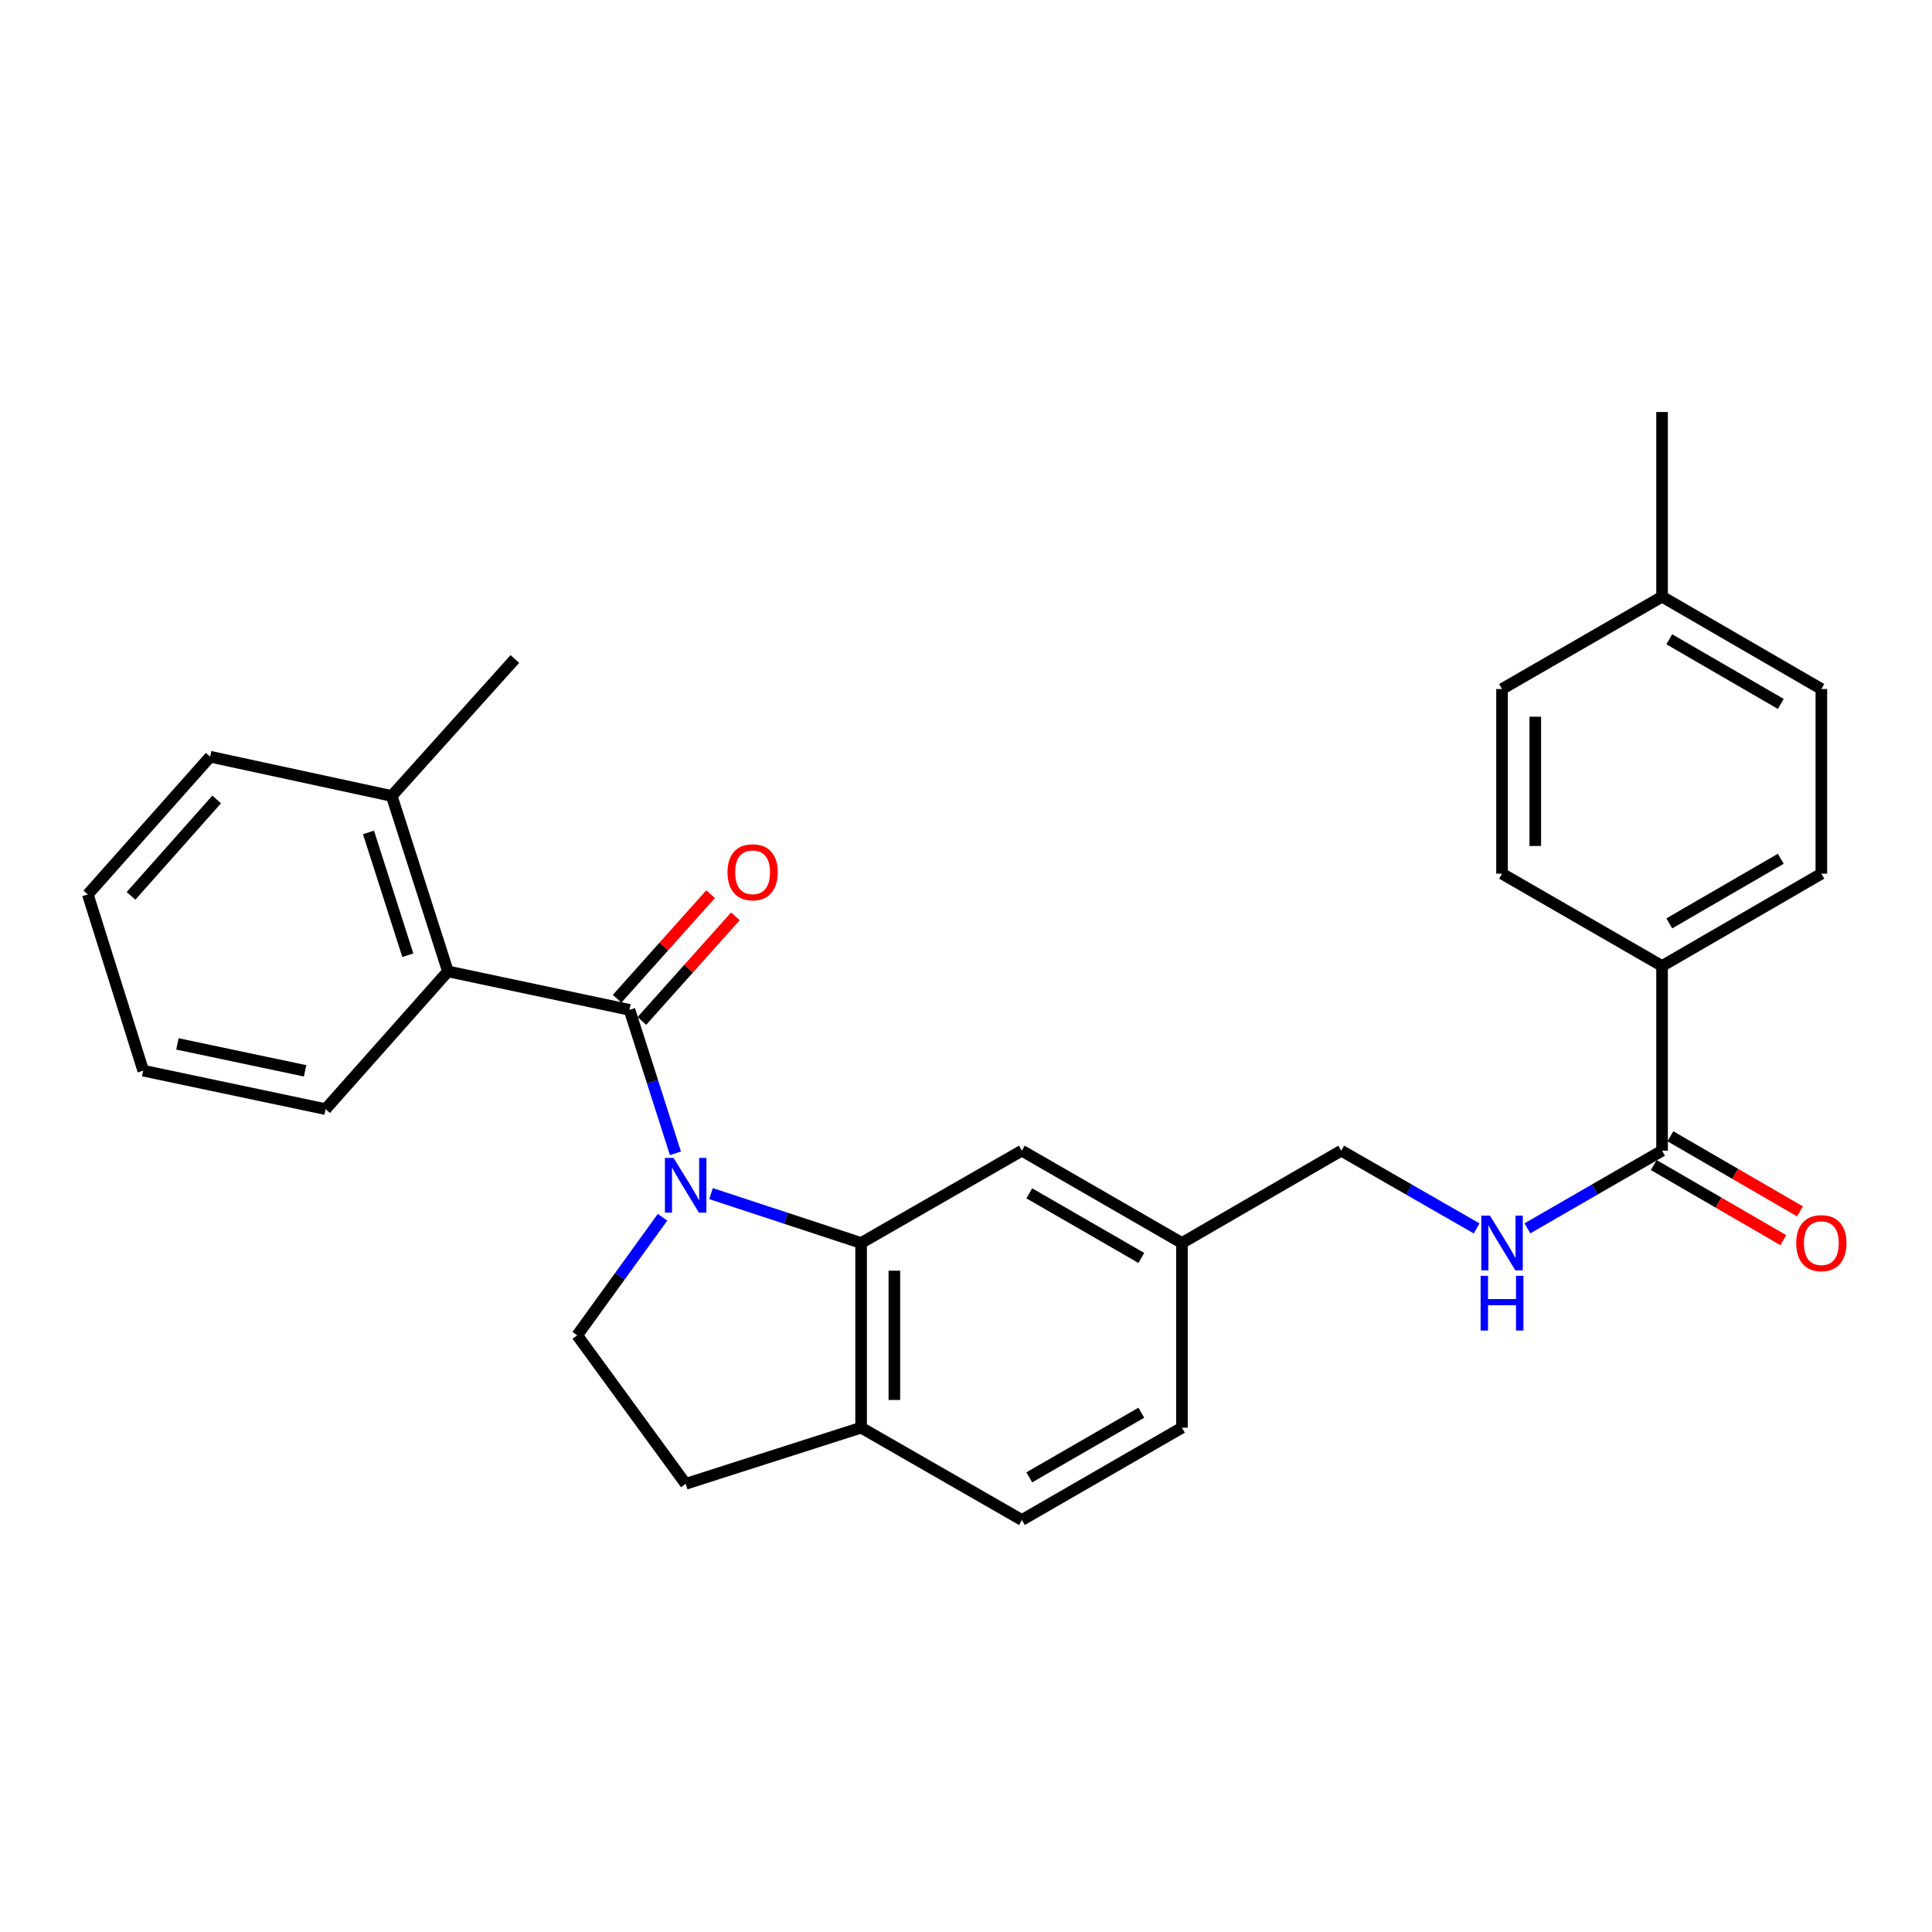 <?xml version='1.0' encoding='iso-8859-1'?>
<svg version='1.1' baseProfile='full'
              xmlns='http://www.w3.org/2000/svg'
                      xmlns:rdkit='http://www.rdkit.org/xml'
                      xmlns:xlink='http://www.w3.org/1999/xlink'
                  xml:space='preserve'
width='1000px' height='1000px' viewBox='0 0 1000 1000'>
<!-- END OF HEADER -->
<rect style='opacity:1.0;fill:#FFFFFF;stroke:none' width='1000' height='1000' x='0' y='0'> </rect>
<path class='bond-0' d='M 349.603,596.959 L 337.715,559.828' style='fill:none;fill-rule:evenodd;stroke:#0000FF;stroke-width:6px;stroke-linecap:butt;stroke-linejoin:miter;stroke-opacity:1' />
<path class='bond-0' d='M 337.715,559.828 L 325.827,522.697' style='fill:none;fill-rule:evenodd;stroke:#000000;stroke-width:6px;stroke-linecap:butt;stroke-linejoin:miter;stroke-opacity:1' />
<path class='bond-1' d='M 368.03,617.821 L 406.868,630.595' style='fill:none;fill-rule:evenodd;stroke:#0000FF;stroke-width:6px;stroke-linecap:butt;stroke-linejoin:miter;stroke-opacity:1' />
<path class='bond-1' d='M 406.868,630.595 L 445.706,643.37' style='fill:none;fill-rule:evenodd;stroke:#000000;stroke-width:6px;stroke-linecap:butt;stroke-linejoin:miter;stroke-opacity:1' />
<path class='bond-4' d='M 342.93,630.058 L 320.841,660.611' style='fill:none;fill-rule:evenodd;stroke:#0000FF;stroke-width:6px;stroke-linecap:butt;stroke-linejoin:miter;stroke-opacity:1' />
<path class='bond-4' d='M 320.841,660.611 L 298.751,691.163' style='fill:none;fill-rule:evenodd;stroke:#000000;stroke-width:6px;stroke-linecap:butt;stroke-linejoin:miter;stroke-opacity:1' />
<path class='bond-2' d='M 325.827,522.697 L 231.837,502.792' style='fill:none;fill-rule:evenodd;stroke:#000000;stroke-width:6px;stroke-linecap:butt;stroke-linejoin:miter;stroke-opacity:1' />
<path class='bond-7' d='M 332.242,528.431 L 356.441,501.36' style='fill:none;fill-rule:evenodd;stroke:#000000;stroke-width:6px;stroke-linecap:butt;stroke-linejoin:miter;stroke-opacity:1' />
<path class='bond-7' d='M 356.441,501.36 L 380.641,474.289' style='fill:none;fill-rule:evenodd;stroke:#FF0000;stroke-width:6px;stroke-linecap:butt;stroke-linejoin:miter;stroke-opacity:1' />
<path class='bond-7' d='M 319.412,516.962 L 343.611,489.891' style='fill:none;fill-rule:evenodd;stroke:#000000;stroke-width:6px;stroke-linecap:butt;stroke-linejoin:miter;stroke-opacity:1' />
<path class='bond-7' d='M 343.611,489.891 L 367.811,462.82' style='fill:none;fill-rule:evenodd;stroke:#FF0000;stroke-width:6px;stroke-linecap:butt;stroke-linejoin:miter;stroke-opacity:1' />
<path class='bond-6' d='M 445.706,643.37 L 445.706,738.956' style='fill:none;fill-rule:evenodd;stroke:#000000;stroke-width:6px;stroke-linecap:butt;stroke-linejoin:miter;stroke-opacity:1' />
<path class='bond-6' d='M 462.915,657.708 L 462.915,724.618' style='fill:none;fill-rule:evenodd;stroke:#000000;stroke-width:6px;stroke-linecap:butt;stroke-linejoin:miter;stroke-opacity:1' />
<path class='bond-9' d='M 445.706,643.37 L 528.93,595.586' style='fill:none;fill-rule:evenodd;stroke:#000000;stroke-width:6px;stroke-linecap:butt;stroke-linejoin:miter;stroke-opacity:1' />
<path class='bond-12' d='M 231.837,502.792 L 202.754,411.986' style='fill:none;fill-rule:evenodd;stroke:#000000;stroke-width:6px;stroke-linecap:butt;stroke-linejoin:miter;stroke-opacity:1' />
<path class='bond-12' d='M 211.086,494.42 L 190.727,430.856' style='fill:none;fill-rule:evenodd;stroke:#000000;stroke-width:6px;stroke-linecap:butt;stroke-linejoin:miter;stroke-opacity:1' />
<path class='bond-22' d='M 231.837,502.792 L 168.518,574.085' style='fill:none;fill-rule:evenodd;stroke:#000000;stroke-width:6px;stroke-linecap:butt;stroke-linejoin:miter;stroke-opacity:1' />
<path class='bond-3' d='M 860.279,595.586 L 825.428,615.691' style='fill:none;fill-rule:evenodd;stroke:#000000;stroke-width:6px;stroke-linecap:butt;stroke-linejoin:miter;stroke-opacity:1' />
<path class='bond-3' d='M 825.428,615.691 L 790.578,635.795' style='fill:none;fill-rule:evenodd;stroke:#0000FF;stroke-width:6px;stroke-linecap:butt;stroke-linejoin:miter;stroke-opacity:1' />
<path class='bond-8' d='M 860.279,595.586 L 860.279,500' style='fill:none;fill-rule:evenodd;stroke:#000000;stroke-width:6px;stroke-linecap:butt;stroke-linejoin:miter;stroke-opacity:1' />
<path class='bond-11' d='M 855.965,603.031 L 889.499,622.465' style='fill:none;fill-rule:evenodd;stroke:#000000;stroke-width:6px;stroke-linecap:butt;stroke-linejoin:miter;stroke-opacity:1' />
<path class='bond-11' d='M 889.499,622.465 L 923.032,641.899' style='fill:none;fill-rule:evenodd;stroke:#FF0000;stroke-width:6px;stroke-linecap:butt;stroke-linejoin:miter;stroke-opacity:1' />
<path class='bond-11' d='M 864.594,588.142 L 898.128,607.576' style='fill:none;fill-rule:evenodd;stroke:#000000;stroke-width:6px;stroke-linecap:butt;stroke-linejoin:miter;stroke-opacity:1' />
<path class='bond-11' d='M 898.128,607.576 L 931.661,627.01' style='fill:none;fill-rule:evenodd;stroke:#FF0000;stroke-width:6px;stroke-linecap:butt;stroke-linejoin:miter;stroke-opacity:1' />
<path class='bond-10' d='M 298.751,691.163 L 354.9,768.029' style='fill:none;fill-rule:evenodd;stroke:#000000;stroke-width:6px;stroke-linecap:butt;stroke-linejoin:miter;stroke-opacity:1' />
<path class='bond-5' d='M 764.307,635.827 L 729.26,615.706' style='fill:none;fill-rule:evenodd;stroke:#0000FF;stroke-width:6px;stroke-linecap:butt;stroke-linejoin:miter;stroke-opacity:1' />
<path class='bond-5' d='M 729.26,615.706 L 694.213,595.586' style='fill:none;fill-rule:evenodd;stroke:#000000;stroke-width:6px;stroke-linecap:butt;stroke-linejoin:miter;stroke-opacity:1' />
<path class='bond-13' d='M 445.706,738.956 L 528.93,786.749' style='fill:none;fill-rule:evenodd;stroke:#000000;stroke-width:6px;stroke-linecap:butt;stroke-linejoin:miter;stroke-opacity:1' />
<path class='bond-28' d='M 445.706,738.956 L 354.9,768.029' style='fill:none;fill-rule:evenodd;stroke:#000000;stroke-width:6px;stroke-linecap:butt;stroke-linejoin:miter;stroke-opacity:1' />
<path class='bond-14' d='M 860.279,500 L 942.729,452.216' style='fill:none;fill-rule:evenodd;stroke:#000000;stroke-width:6px;stroke-linecap:butt;stroke-linejoin:miter;stroke-opacity:1' />
<path class='bond-14' d='M 864.018,477.943 L 921.733,444.495' style='fill:none;fill-rule:evenodd;stroke:#000000;stroke-width:6px;stroke-linecap:butt;stroke-linejoin:miter;stroke-opacity:1' />
<path class='bond-15' d='M 860.279,500 L 777.447,452.216' style='fill:none;fill-rule:evenodd;stroke:#000000;stroke-width:6px;stroke-linecap:butt;stroke-linejoin:miter;stroke-opacity:1' />
<path class='bond-16' d='M 528.93,595.586 L 611.772,643.37' style='fill:none;fill-rule:evenodd;stroke:#000000;stroke-width:6px;stroke-linecap:butt;stroke-linejoin:miter;stroke-opacity:1' />
<path class='bond-16' d='M 532.758,617.661 L 590.748,651.109' style='fill:none;fill-rule:evenodd;stroke:#000000;stroke-width:6px;stroke-linecap:butt;stroke-linejoin:miter;stroke-opacity:1' />
<path class='bond-23' d='M 202.754,411.986 L 266.494,341.094' style='fill:none;fill-rule:evenodd;stroke:#000000;stroke-width:6px;stroke-linecap:butt;stroke-linejoin:miter;stroke-opacity:1' />
<path class='bond-24' d='M 202.754,411.986 L 108.783,391.679' style='fill:none;fill-rule:evenodd;stroke:#000000;stroke-width:6px;stroke-linecap:butt;stroke-linejoin:miter;stroke-opacity:1' />
<path class='bond-29' d='M 528.93,786.749 L 611.772,738.956' style='fill:none;fill-rule:evenodd;stroke:#000000;stroke-width:6px;stroke-linecap:butt;stroke-linejoin:miter;stroke-opacity:1' />
<path class='bond-29' d='M 532.757,764.674 L 590.746,731.219' style='fill:none;fill-rule:evenodd;stroke:#000000;stroke-width:6px;stroke-linecap:butt;stroke-linejoin:miter;stroke-opacity:1' />
<path class='bond-19' d='M 942.729,452.216 L 942.729,356.63' style='fill:none;fill-rule:evenodd;stroke:#000000;stroke-width:6px;stroke-linecap:butt;stroke-linejoin:miter;stroke-opacity:1' />
<path class='bond-20' d='M 777.447,452.216 L 777.447,356.63' style='fill:none;fill-rule:evenodd;stroke:#000000;stroke-width:6px;stroke-linecap:butt;stroke-linejoin:miter;stroke-opacity:1' />
<path class='bond-20' d='M 794.656,437.879 L 794.656,370.968' style='fill:none;fill-rule:evenodd;stroke:#000000;stroke-width:6px;stroke-linecap:butt;stroke-linejoin:miter;stroke-opacity:1' />
<path class='bond-17' d='M 611.772,643.37 L 694.213,595.586' style='fill:none;fill-rule:evenodd;stroke:#000000;stroke-width:6px;stroke-linecap:butt;stroke-linejoin:miter;stroke-opacity:1' />
<path class='bond-18' d='M 611.772,643.37 L 611.772,738.956' style='fill:none;fill-rule:evenodd;stroke:#000000;stroke-width:6px;stroke-linecap:butt;stroke-linejoin:miter;stroke-opacity:1' />
<path class='bond-31' d='M 942.729,356.63 L 860.279,308.837' style='fill:none;fill-rule:evenodd;stroke:#000000;stroke-width:6px;stroke-linecap:butt;stroke-linejoin:miter;stroke-opacity:1' />
<path class='bond-31' d='M 921.731,364.35 L 864.016,330.895' style='fill:none;fill-rule:evenodd;stroke:#000000;stroke-width:6px;stroke-linecap:butt;stroke-linejoin:miter;stroke-opacity:1' />
<path class='bond-21' d='M 777.447,356.63 L 860.279,308.837' style='fill:none;fill-rule:evenodd;stroke:#000000;stroke-width:6px;stroke-linecap:butt;stroke-linejoin:miter;stroke-opacity:1' />
<path class='bond-25' d='M 860.279,308.837 L 860.279,213.251' style='fill:none;fill-rule:evenodd;stroke:#000000;stroke-width:6px;stroke-linecap:butt;stroke-linejoin:miter;stroke-opacity:1' />
<path class='bond-26' d='M 168.518,574.085 L 74.127,554.17' style='fill:none;fill-rule:evenodd;stroke:#000000;stroke-width:6px;stroke-linecap:butt;stroke-linejoin:miter;stroke-opacity:1' />
<path class='bond-26' d='M 157.912,554.259 L 91.838,540.319' style='fill:none;fill-rule:evenodd;stroke:#000000;stroke-width:6px;stroke-linecap:butt;stroke-linejoin:miter;stroke-opacity:1' />
<path class='bond-30' d='M 108.783,391.679 L 45.455,462.963' style='fill:none;fill-rule:evenodd;stroke:#000000;stroke-width:6px;stroke-linecap:butt;stroke-linejoin:miter;stroke-opacity:1' />
<path class='bond-30' d='M 112.149,413.801 L 67.819,463.7' style='fill:none;fill-rule:evenodd;stroke:#000000;stroke-width:6px;stroke-linecap:butt;stroke-linejoin:miter;stroke-opacity:1' />
<path class='bond-27' d='M 74.127,554.17 L 45.455,462.963' style='fill:none;fill-rule:evenodd;stroke:#000000;stroke-width:6px;stroke-linecap:butt;stroke-linejoin:miter;stroke-opacity:1' />
<path  class='atom-0' d='M 348.64 599.343
L 357.92 614.343
Q 358.84 615.823, 360.32 618.503
Q 361.8 621.183, 361.88 621.343
L 361.88 599.343
L 365.64 599.343
L 365.64 627.663
L 361.76 627.663
L 351.8 611.263
Q 350.64 609.343, 349.4 607.143
Q 348.2 604.943, 347.84 604.263
L 347.84 627.663
L 344.16 627.663
L 344.16 599.343
L 348.64 599.343
' fill='#0000FF'/>
<path  class='atom-6' d='M 771.187 629.21
L 780.467 644.21
Q 781.387 645.69, 782.867 648.37
Q 784.347 651.05, 784.427 651.21
L 784.427 629.21
L 788.187 629.21
L 788.187 657.53
L 784.307 657.53
L 774.347 641.13
Q 773.187 639.21, 771.947 637.01
Q 770.747 634.81, 770.387 634.13
L 770.387 657.53
L 766.707 657.53
L 766.707 629.21
L 771.187 629.21
' fill='#0000FF'/>
<path  class='atom-6' d='M 766.367 660.362
L 770.207 660.362
L 770.207 672.402
L 784.687 672.402
L 784.687 660.362
L 788.527 660.362
L 788.527 688.682
L 784.687 688.682
L 784.687 675.602
L 770.207 675.602
L 770.207 688.682
L 766.367 688.682
L 766.367 660.362
' fill='#0000FF'/>
<path  class='atom-8' d='M 376.557 451.484
Q 376.557 444.684, 379.917 440.884
Q 383.277 437.084, 389.557 437.084
Q 395.837 437.084, 399.197 440.884
Q 402.557 444.684, 402.557 451.484
Q 402.557 458.364, 399.157 462.284
Q 395.757 466.164, 389.557 466.164
Q 383.317 466.164, 379.917 462.284
Q 376.557 458.404, 376.557 451.484
M 389.557 462.964
Q 393.877 462.964, 396.197 460.084
Q 398.557 457.164, 398.557 451.484
Q 398.557 445.924, 396.197 443.124
Q 393.877 440.284, 389.557 440.284
Q 385.237 440.284, 382.877 443.084
Q 380.557 445.884, 380.557 451.484
Q 380.557 457.204, 382.877 460.084
Q 385.237 462.964, 389.557 462.964
' fill='#FF0000'/>
<path  class='atom-12' d='M 929.729 643.45
Q 929.729 636.65, 933.089 632.85
Q 936.449 629.05, 942.729 629.05
Q 949.009 629.05, 952.369 632.85
Q 955.729 636.65, 955.729 643.45
Q 955.729 650.33, 952.329 654.25
Q 948.929 658.13, 942.729 658.13
Q 936.489 658.13, 933.089 654.25
Q 929.729 650.37, 929.729 643.45
M 942.729 654.93
Q 947.049 654.93, 949.369 652.05
Q 951.729 649.13, 951.729 643.45
Q 951.729 637.89, 949.369 635.09
Q 947.049 632.25, 942.729 632.25
Q 938.409 632.25, 936.049 635.05
Q 933.729 637.85, 933.729 643.45
Q 933.729 649.17, 936.049 652.05
Q 938.409 654.93, 942.729 654.93
' fill='#FF0000'/>
</svg>
